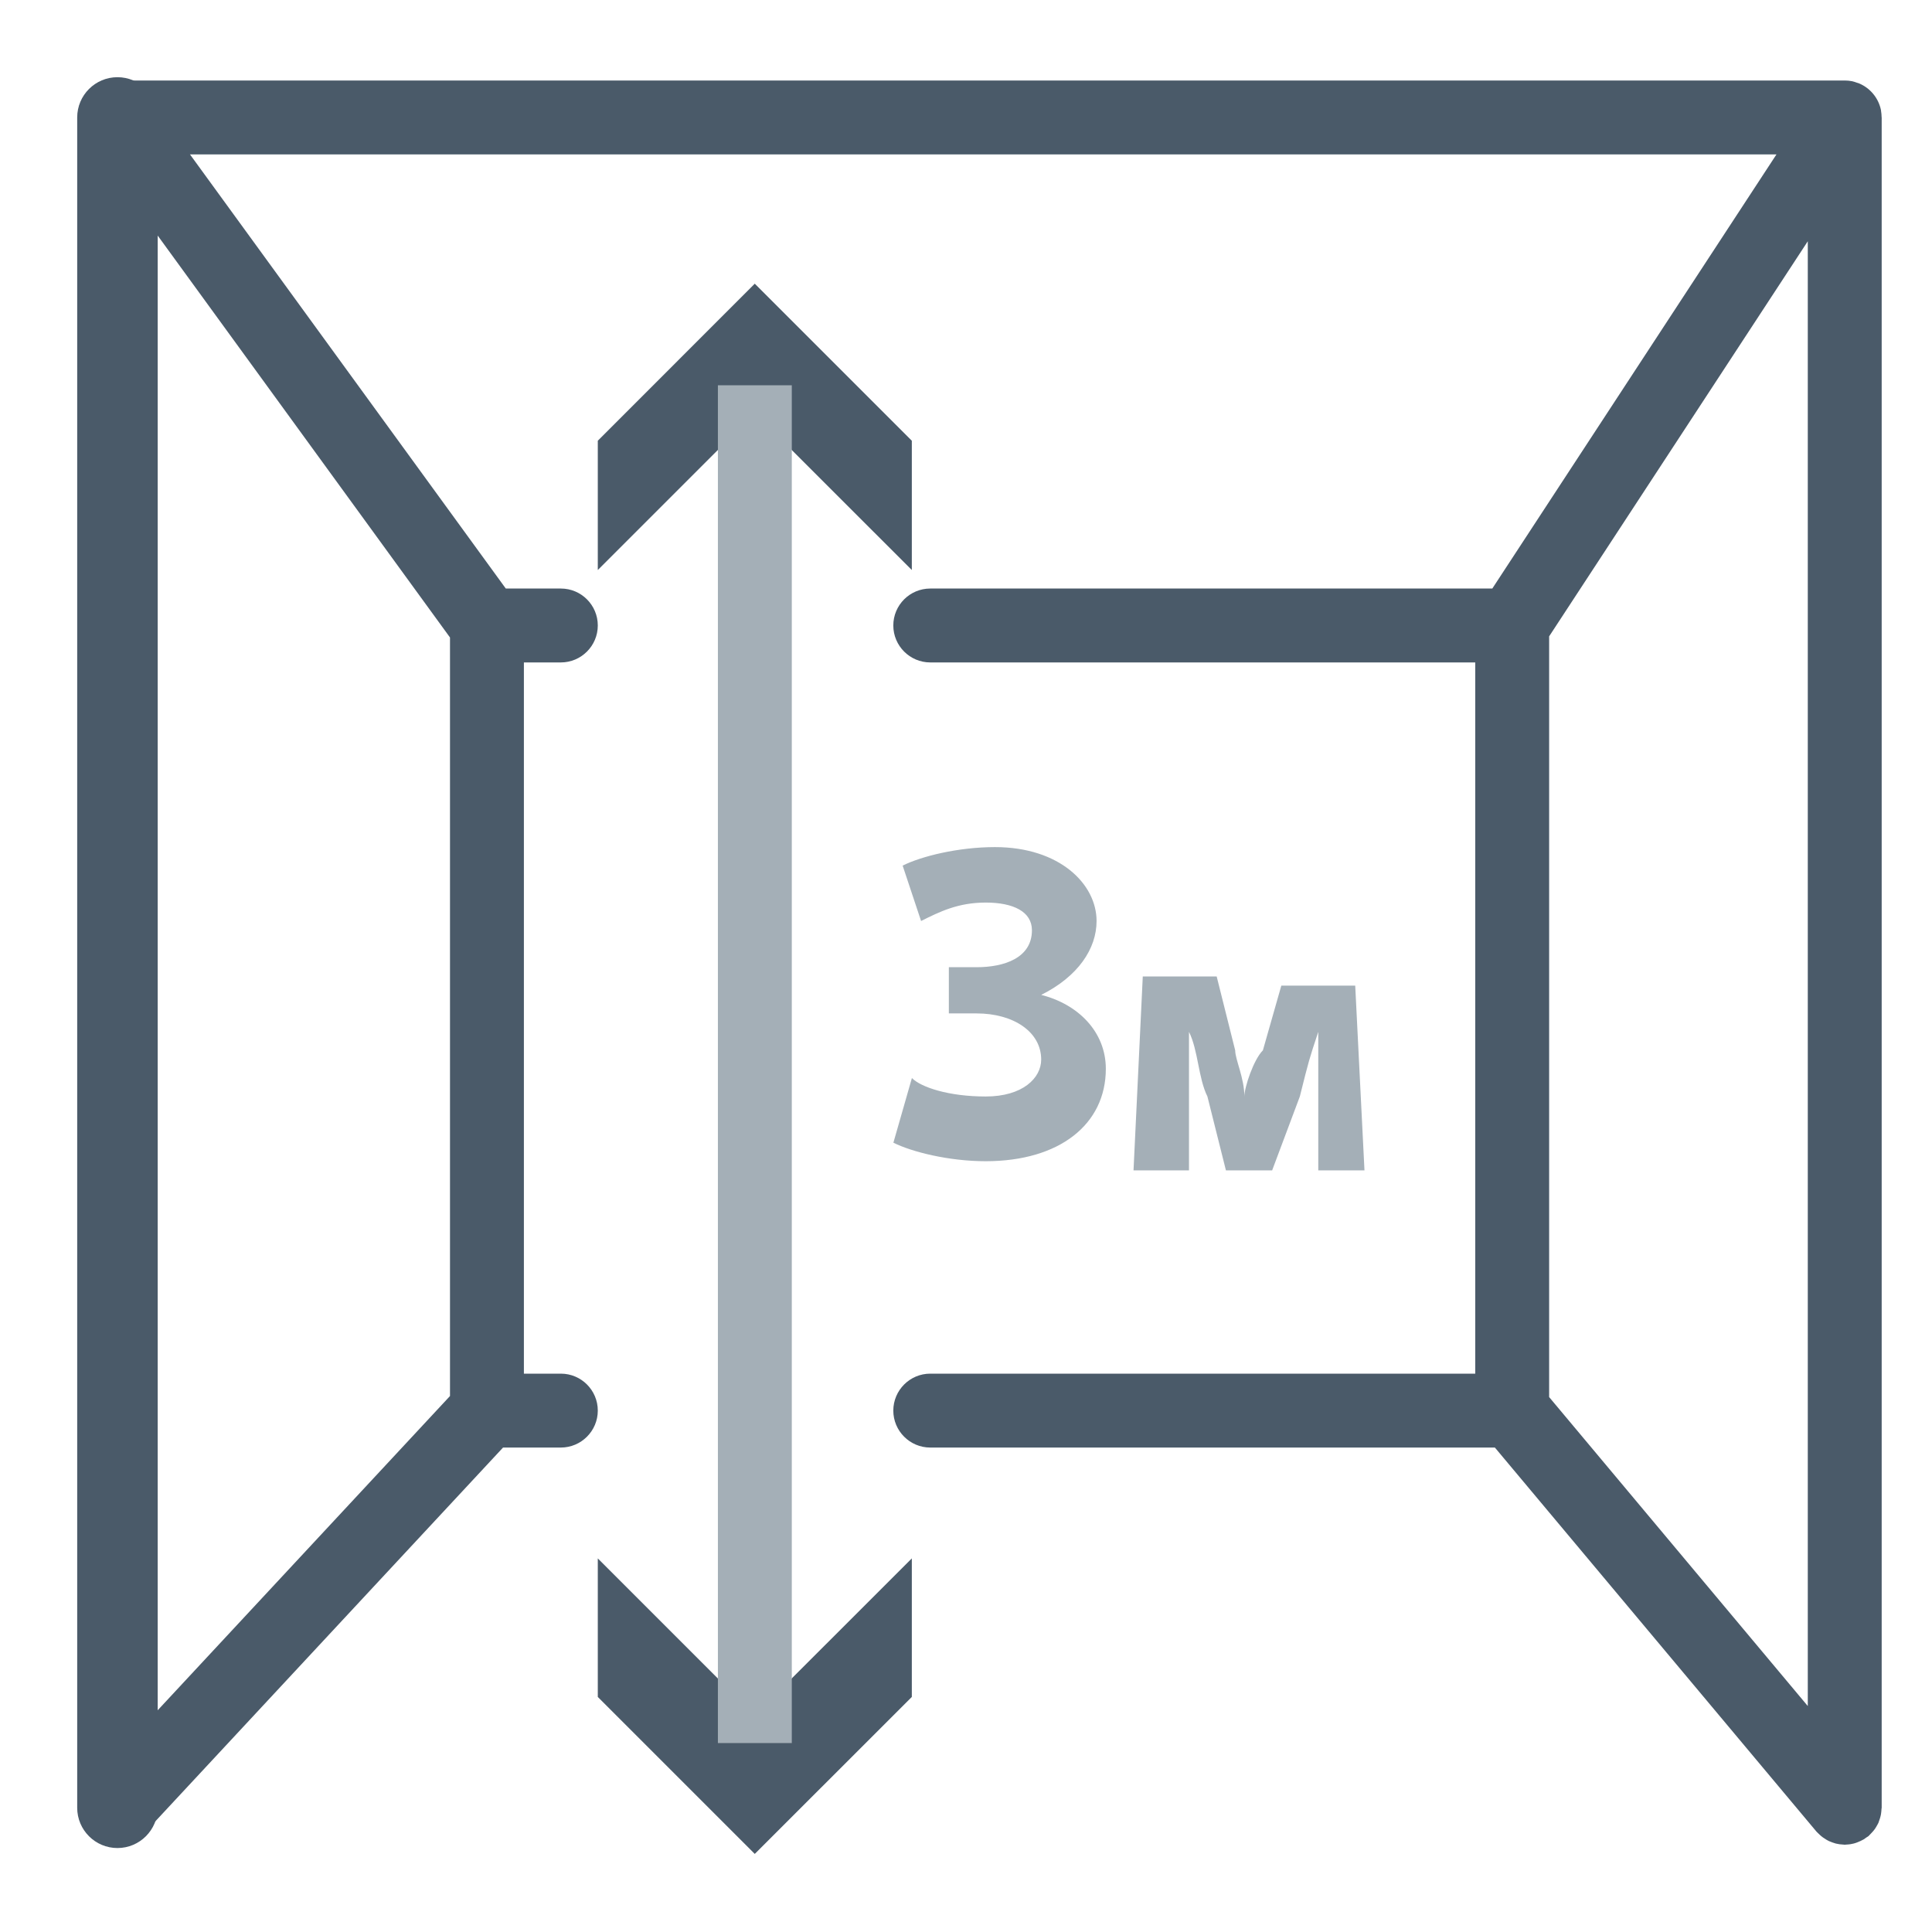 <svg width="24" height="24" viewBox="0 0 24 24" fill="none" xmlns="http://www.w3.org/2000/svg">
<g clip-path="url(#clip0_5265_386198)">
<path d="M1.459 0.959C1.735 0.959 1.959 1.183 1.959 1.459V22.457C1.959 22.733 1.735 22.957 1.459 22.957C1.183 22.957 0.959 22.733 0.959 22.457V1.459C0.959 1.183 1.183 0.959 1.459 0.959Z" fill="#4A5A69"/>
<path d="M11.327 21.08L9.376 23.03L7.426 21.08V19.359L9.376 21.309L11.327 19.359V21.08Z" fill="#4A5A69"/>
<path fill-rule="evenodd" clip-rule="evenodd" d="M23.008 1.009C23.029 1.013 23.049 1.021 23.069 1.028C23.075 1.03 23.081 1.031 23.086 1.033C23.089 1.034 23.092 1.035 23.094 1.036C23.232 1.094 23.335 1.217 23.366 1.367C23.367 1.37 23.366 1.374 23.367 1.377C23.371 1.403 23.374 1.429 23.374 1.455L23.375 1.459V22.457C23.375 22.461 23.373 22.465 23.373 22.468C23.372 22.49 23.37 22.51 23.367 22.531C23.365 22.541 23.364 22.551 23.361 22.561C23.357 22.579 23.351 22.597 23.344 22.616C23.341 22.625 23.338 22.636 23.334 22.645C23.326 22.662 23.316 22.677 23.307 22.694C23.301 22.703 23.295 22.713 23.289 22.722C23.277 22.738 23.265 22.753 23.251 22.767C23.244 22.775 23.236 22.784 23.228 22.791C23.222 22.797 23.217 22.804 23.211 22.809C23.204 22.815 23.196 22.818 23.189 22.823C23.177 22.832 23.165 22.841 23.152 22.849C23.139 22.856 23.126 22.863 23.113 22.869C23.1 22.875 23.087 22.881 23.073 22.886C23.058 22.892 23.043 22.897 23.027 22.901C23.014 22.904 23.002 22.907 22.988 22.909C22.971 22.912 22.953 22.913 22.935 22.914C22.928 22.914 22.922 22.916 22.916 22.916C22.91 22.916 22.903 22.914 22.897 22.914C22.882 22.913 22.867 22.912 22.851 22.91C22.835 22.907 22.819 22.904 22.804 22.901C22.79 22.897 22.777 22.893 22.764 22.888C22.75 22.883 22.736 22.878 22.723 22.872C22.709 22.865 22.695 22.858 22.681 22.849C22.669 22.842 22.657 22.834 22.646 22.826C22.632 22.816 22.619 22.805 22.606 22.793C22.597 22.785 22.589 22.777 22.581 22.769C22.575 22.763 22.569 22.758 22.564 22.752L18.57 17.982H11.556C11.303 17.982 11.097 17.776 11.097 17.523C11.097 17.27 11.303 17.064 11.556 17.064H18.326V8.229H11.556C11.303 8.229 11.097 8.023 11.097 7.77C11.097 7.516 11.303 7.311 11.556 7.311H18.538L22.068 1.918H2.36L6.283 7.311H6.967C7.22 7.311 7.426 7.516 7.426 7.77C7.426 8.023 7.22 8.229 6.967 8.229H6.508V17.064H6.967C7.22 17.064 7.426 17.269 7.426 17.523C7.426 17.776 7.22 17.982 6.967 17.982H6.249L1.795 22.77C1.623 22.955 1.332 22.966 1.146 22.793C0.961 22.62 0.95 22.329 1.123 22.144L5.59 17.342V7.919L1.088 1.729C1.086 1.726 1.085 1.723 1.083 1.72C1.071 1.704 1.062 1.686 1.053 1.669C1.049 1.661 1.044 1.653 1.04 1.645C1.032 1.626 1.026 1.607 1.02 1.586C1.017 1.577 1.014 1.567 1.012 1.558C1.008 1.541 1.006 1.524 1.005 1.506C1.003 1.494 1.001 1.482 1.001 1.47C1.001 1.466 1 1.463 1 1.459C1 1.445 1.002 1.431 1.004 1.417C1.005 1.404 1.006 1.39 1.008 1.377C1.011 1.362 1.016 1.348 1.02 1.333C1.024 1.32 1.026 1.306 1.031 1.293C1.038 1.277 1.046 1.262 1.054 1.247C1.06 1.235 1.066 1.224 1.073 1.213C1.081 1.2 1.091 1.187 1.1 1.175C1.109 1.164 1.117 1.153 1.126 1.143C1.14 1.129 1.155 1.117 1.17 1.105C1.176 1.099 1.182 1.093 1.189 1.088L1.194 1.084C1.214 1.07 1.236 1.058 1.258 1.048C1.262 1.046 1.266 1.043 1.27 1.041L1.281 1.036C1.296 1.03 1.312 1.025 1.327 1.021C1.338 1.017 1.349 1.013 1.36 1.011C1.372 1.008 1.385 1.007 1.398 1.005C1.413 1.003 1.428 1.001 1.443 1H22.916C22.947 1 22.979 1.003 23.008 1.009ZM19.244 7.905V17.355L22.457 21.193V2.997L19.244 7.905Z" fill="#4A5A69"/>
<path d="M11.327 5.475V7.081L9.376 5.131L7.426 7.081V5.475L9.376 3.524L11.327 5.475Z" fill="#4A5A69"/>
<path d="M9.836 21.653H8.918V4.786H9.836V21.653Z" fill="#A4AFB7"/>
<path d="M15.344 13.048C15.344 13.162 15.458 13.392 15.458 13.621C15.458 13.507 15.573 13.162 15.688 13.048L15.917 12.244H16.835L16.95 14.539H16.376V12.818C16.262 13.162 16.262 13.162 16.147 13.621L15.803 14.539H15.229L14.999 13.621C14.885 13.392 14.885 13.048 14.77 12.818V14.539H14.081L14.196 12.13H15.114L15.344 13.048Z" fill="#A4AFB7"/>
<path d="M12.36 10.523C13.163 10.523 13.622 10.982 13.622 11.441C13.622 11.785 13.393 12.13 12.934 12.359C13.393 12.474 13.737 12.818 13.737 13.277C13.737 13.966 13.163 14.425 12.245 14.425C11.787 14.425 11.328 14.31 11.098 14.195L11.328 13.392C11.442 13.507 11.787 13.621 12.245 13.621C12.704 13.621 12.934 13.392 12.934 13.162C12.934 12.818 12.59 12.589 12.131 12.589H11.787V12.015H12.131C12.475 12.015 12.819 11.9 12.819 11.556C12.819 11.326 12.59 11.212 12.245 11.212C11.901 11.212 11.672 11.326 11.442 11.441L11.213 10.753C11.442 10.638 11.901 10.523 12.36 10.523Z" fill="#A4AFB7"/>
</g>
<defs>
<clipPath id="clip0_5265_386198">
<rect width="24" height="24" fill="white"/>
</clipPath>
</defs>
</svg>
